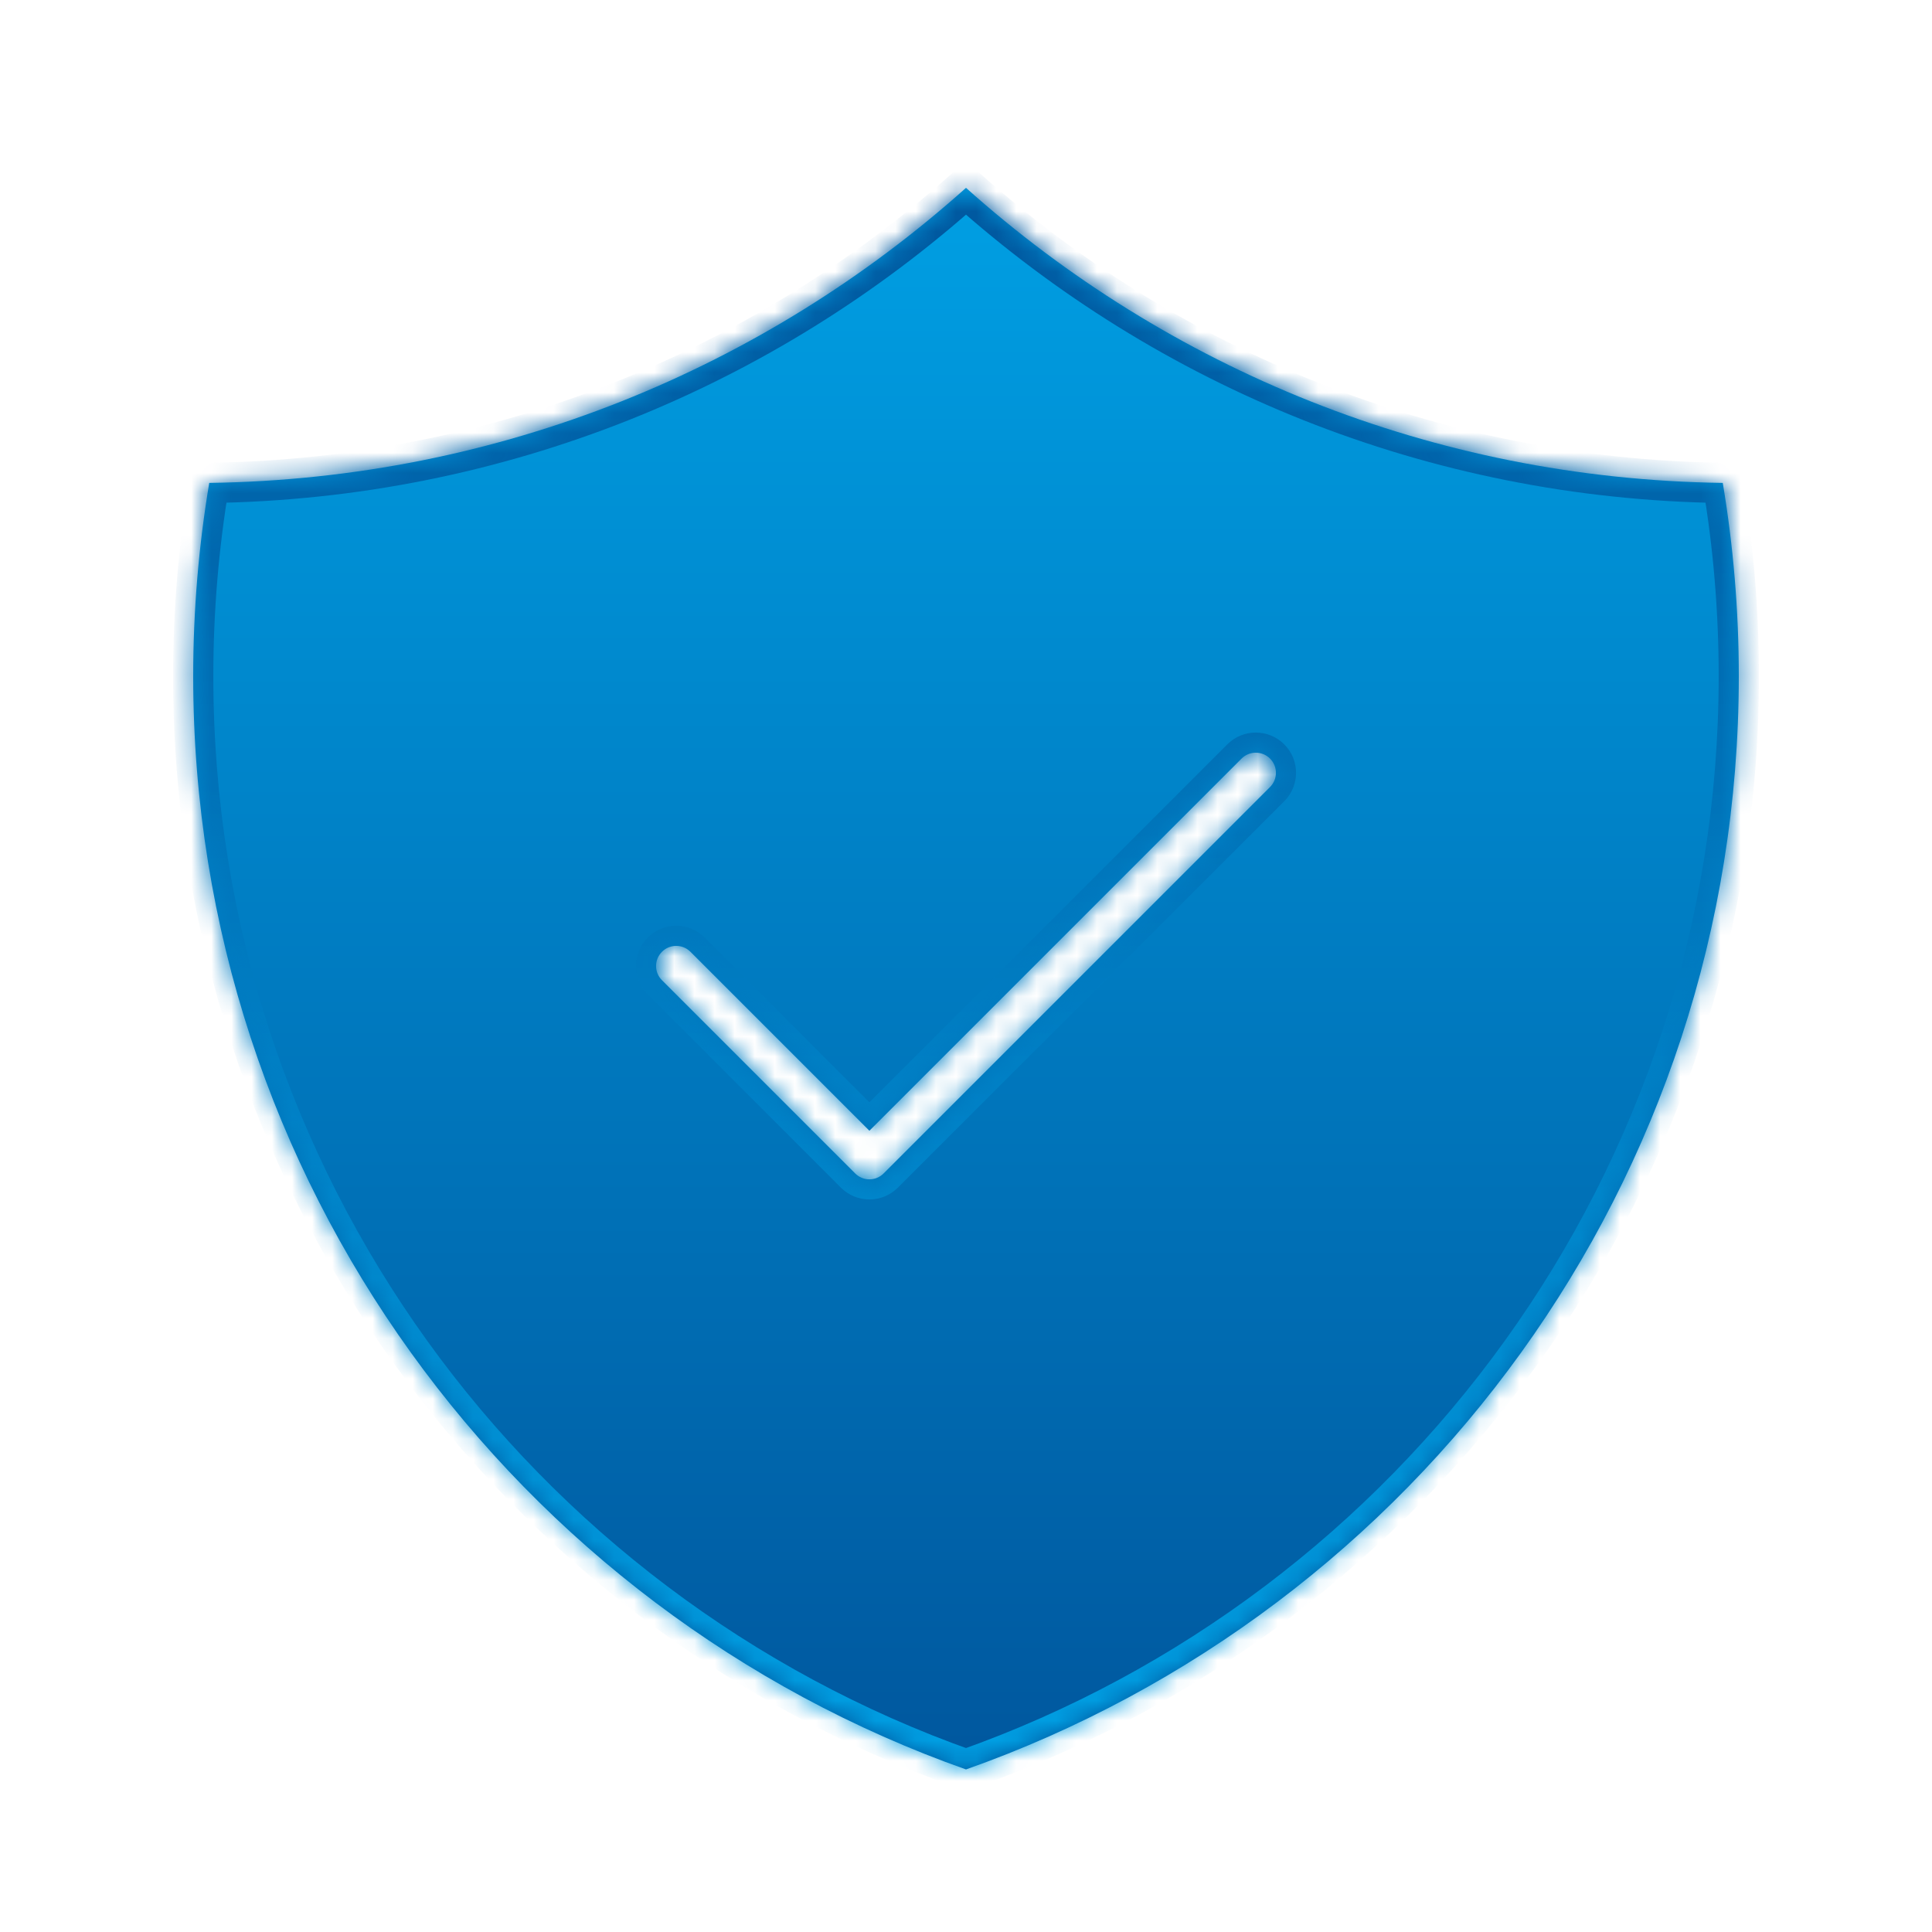 <svg xmlns="http://www.w3.org/2000/svg" width="96" height="96" viewBox="0 0 96 96" fill="none"><mask id="path-1-inside-1_129_3875" fill="white"><path fill-rule="evenodd" clip-rule="evenodd" d="M10.397 23.995C24.837 23.799 37.993 18.29 48 9.334C58.007 18.29 71.163 23.799 85.603 23.995C86.127 27.119 86.4 30.328 86.4 33.6C86.4 58.68 70.372 80.015 48 87.922C25.628 80.015 9.6 58.68 9.6 33.6C9.6 30.328 9.873 27.119 10.397 23.995ZM63.107 39.107C63.498 38.717 63.498 38.084 63.107 37.693C62.717 37.303 62.083 37.303 61.693 37.693L43.2 56.186L34.307 47.293C33.916 46.903 33.283 46.903 32.893 47.293C32.502 47.684 32.502 48.317 32.893 48.707L42.493 58.307C42.68 58.495 42.935 58.6 43.2 58.6C43.465 58.6 43.719 58.495 43.907 58.307L63.107 39.107Z"></path></mask><path fill-rule="evenodd" clip-rule="evenodd" d="M10.397 23.995C24.837 23.799 37.993 18.29 48 9.334C58.007 18.29 71.163 23.799 85.603 23.995C86.127 27.119 86.4 30.328 86.4 33.6C86.4 58.68 70.372 80.015 48 87.922C25.628 80.015 9.6 58.68 9.6 33.6C9.6 30.328 9.873 27.119 10.397 23.995ZM63.107 39.107C63.498 38.717 63.498 38.084 63.107 37.693C62.717 37.303 62.083 37.303 61.693 37.693L43.2 56.186L34.307 47.293C33.916 46.903 33.283 46.903 32.893 47.293C32.502 47.684 32.502 48.317 32.893 48.707L42.493 58.307C42.68 58.495 42.935 58.6 43.2 58.6C43.465 58.6 43.719 58.495 43.907 58.307L63.107 39.107Z" fill="url(#paint0_linear_129_3875)"></path><path d="M48 9.334L48.667 8.588L48 7.991L47.333 8.588L48 9.334ZM10.397 23.995L10.384 22.995L9.549 23.006L9.411 23.829L10.397 23.995ZM85.603 23.995L86.589 23.829L86.451 23.006L85.616 22.995L85.603 23.995ZM48 87.922L47.667 88.865L48 88.983L48.333 88.865L48 87.922ZM63.107 39.107L63.814 39.814L63.107 39.107ZM61.693 37.693L62.4 38.4L62.4 38.4L61.693 37.693ZM43.2 56.186L42.493 56.893L43.2 57.6L43.907 56.893L43.2 56.186ZM34.307 47.293L33.6 48L33.6 48L34.307 47.293ZM32.893 47.293L33.6 48L33.6 48L32.893 47.293ZM32.893 48.707L33.6 48H33.6L32.893 48.707ZM42.493 58.307L43.2 57.6L43.2 57.6L42.493 58.307ZM43.907 58.307L44.614 59.014L43.907 58.307ZM47.333 8.588C37.499 17.39 24.573 22.802 10.384 22.995L10.411 24.995C25.101 24.796 38.487 19.19 48.667 10.079L47.333 8.588ZM85.616 22.995C71.427 22.802 58.501 17.39 48.667 8.588L47.333 10.079C57.513 19.19 70.899 24.796 85.589 24.995L85.616 22.995ZM87.4 33.6C87.4 30.272 87.122 27.008 86.589 23.829L84.616 24.16C85.132 27.23 85.4 30.383 85.4 33.6H87.4ZM48.333 88.865C71.092 80.821 87.4 59.117 87.4 33.6H85.4C85.4 58.243 69.651 79.209 47.667 86.98L48.333 88.865ZM8.6 33.6C8.6 59.117 24.908 80.821 47.667 88.865L48.333 86.98C26.349 79.209 10.6 58.243 10.6 33.6H8.6ZM9.411 23.829C8.878 27.008 8.6 30.272 8.6 33.6H10.6C10.6 30.383 10.868 27.23 11.383 24.16L9.411 23.829ZM62.4 38.4V38.4L63.814 39.814C64.595 39.033 64.595 37.767 63.814 36.986L62.4 38.4ZM62.4 38.4H62.4L63.814 36.986C63.033 36.205 61.767 36.205 60.986 36.986L62.4 38.4ZM43.907 56.893L62.4 38.4L60.986 36.986L42.493 55.479L43.907 56.893ZM33.6 48L42.493 56.893L43.907 55.479L35.014 46.586L33.6 48ZM33.6 48H33.6L35.014 46.586C34.233 45.805 32.967 45.805 32.186 46.586L33.6 48ZM33.6 48V48L32.186 46.586C31.405 47.367 31.405 48.633 32.186 49.414L33.6 48ZM43.2 57.6L33.6 48L32.186 49.414L41.786 59.014L43.2 57.6ZM43.2 57.6L43.2 57.6L41.786 59.014C42.161 59.389 42.669 59.6 43.2 59.6V57.6ZM43.2 57.6V59.6C43.73 59.6 44.239 59.389 44.614 59.014L43.2 57.6ZM62.4 38.4L43.2 57.6L44.614 59.014L63.814 39.814L62.4 38.4Z" fill="url(#paint1_linear_129_3875)" mask="url(#path-1-inside-1_129_3875)"></path><defs><linearGradient id="paint0_linear_129_3875" x1="48" y1="9.334" x2="48" y2="87.922" gradientUnits="userSpaceOnUse"><stop stop-color="#009FE3"></stop><stop offset="1" stop-color="#00579E"></stop></linearGradient><linearGradient id="paint1_linear_129_3875" x1="48" y1="9.334" x2="48" y2="87.922" gradientUnits="userSpaceOnUse"><stop stop-color="#00579E"></stop><stop offset="1" stop-color="#009FE3"></stop></linearGradient></defs></svg>